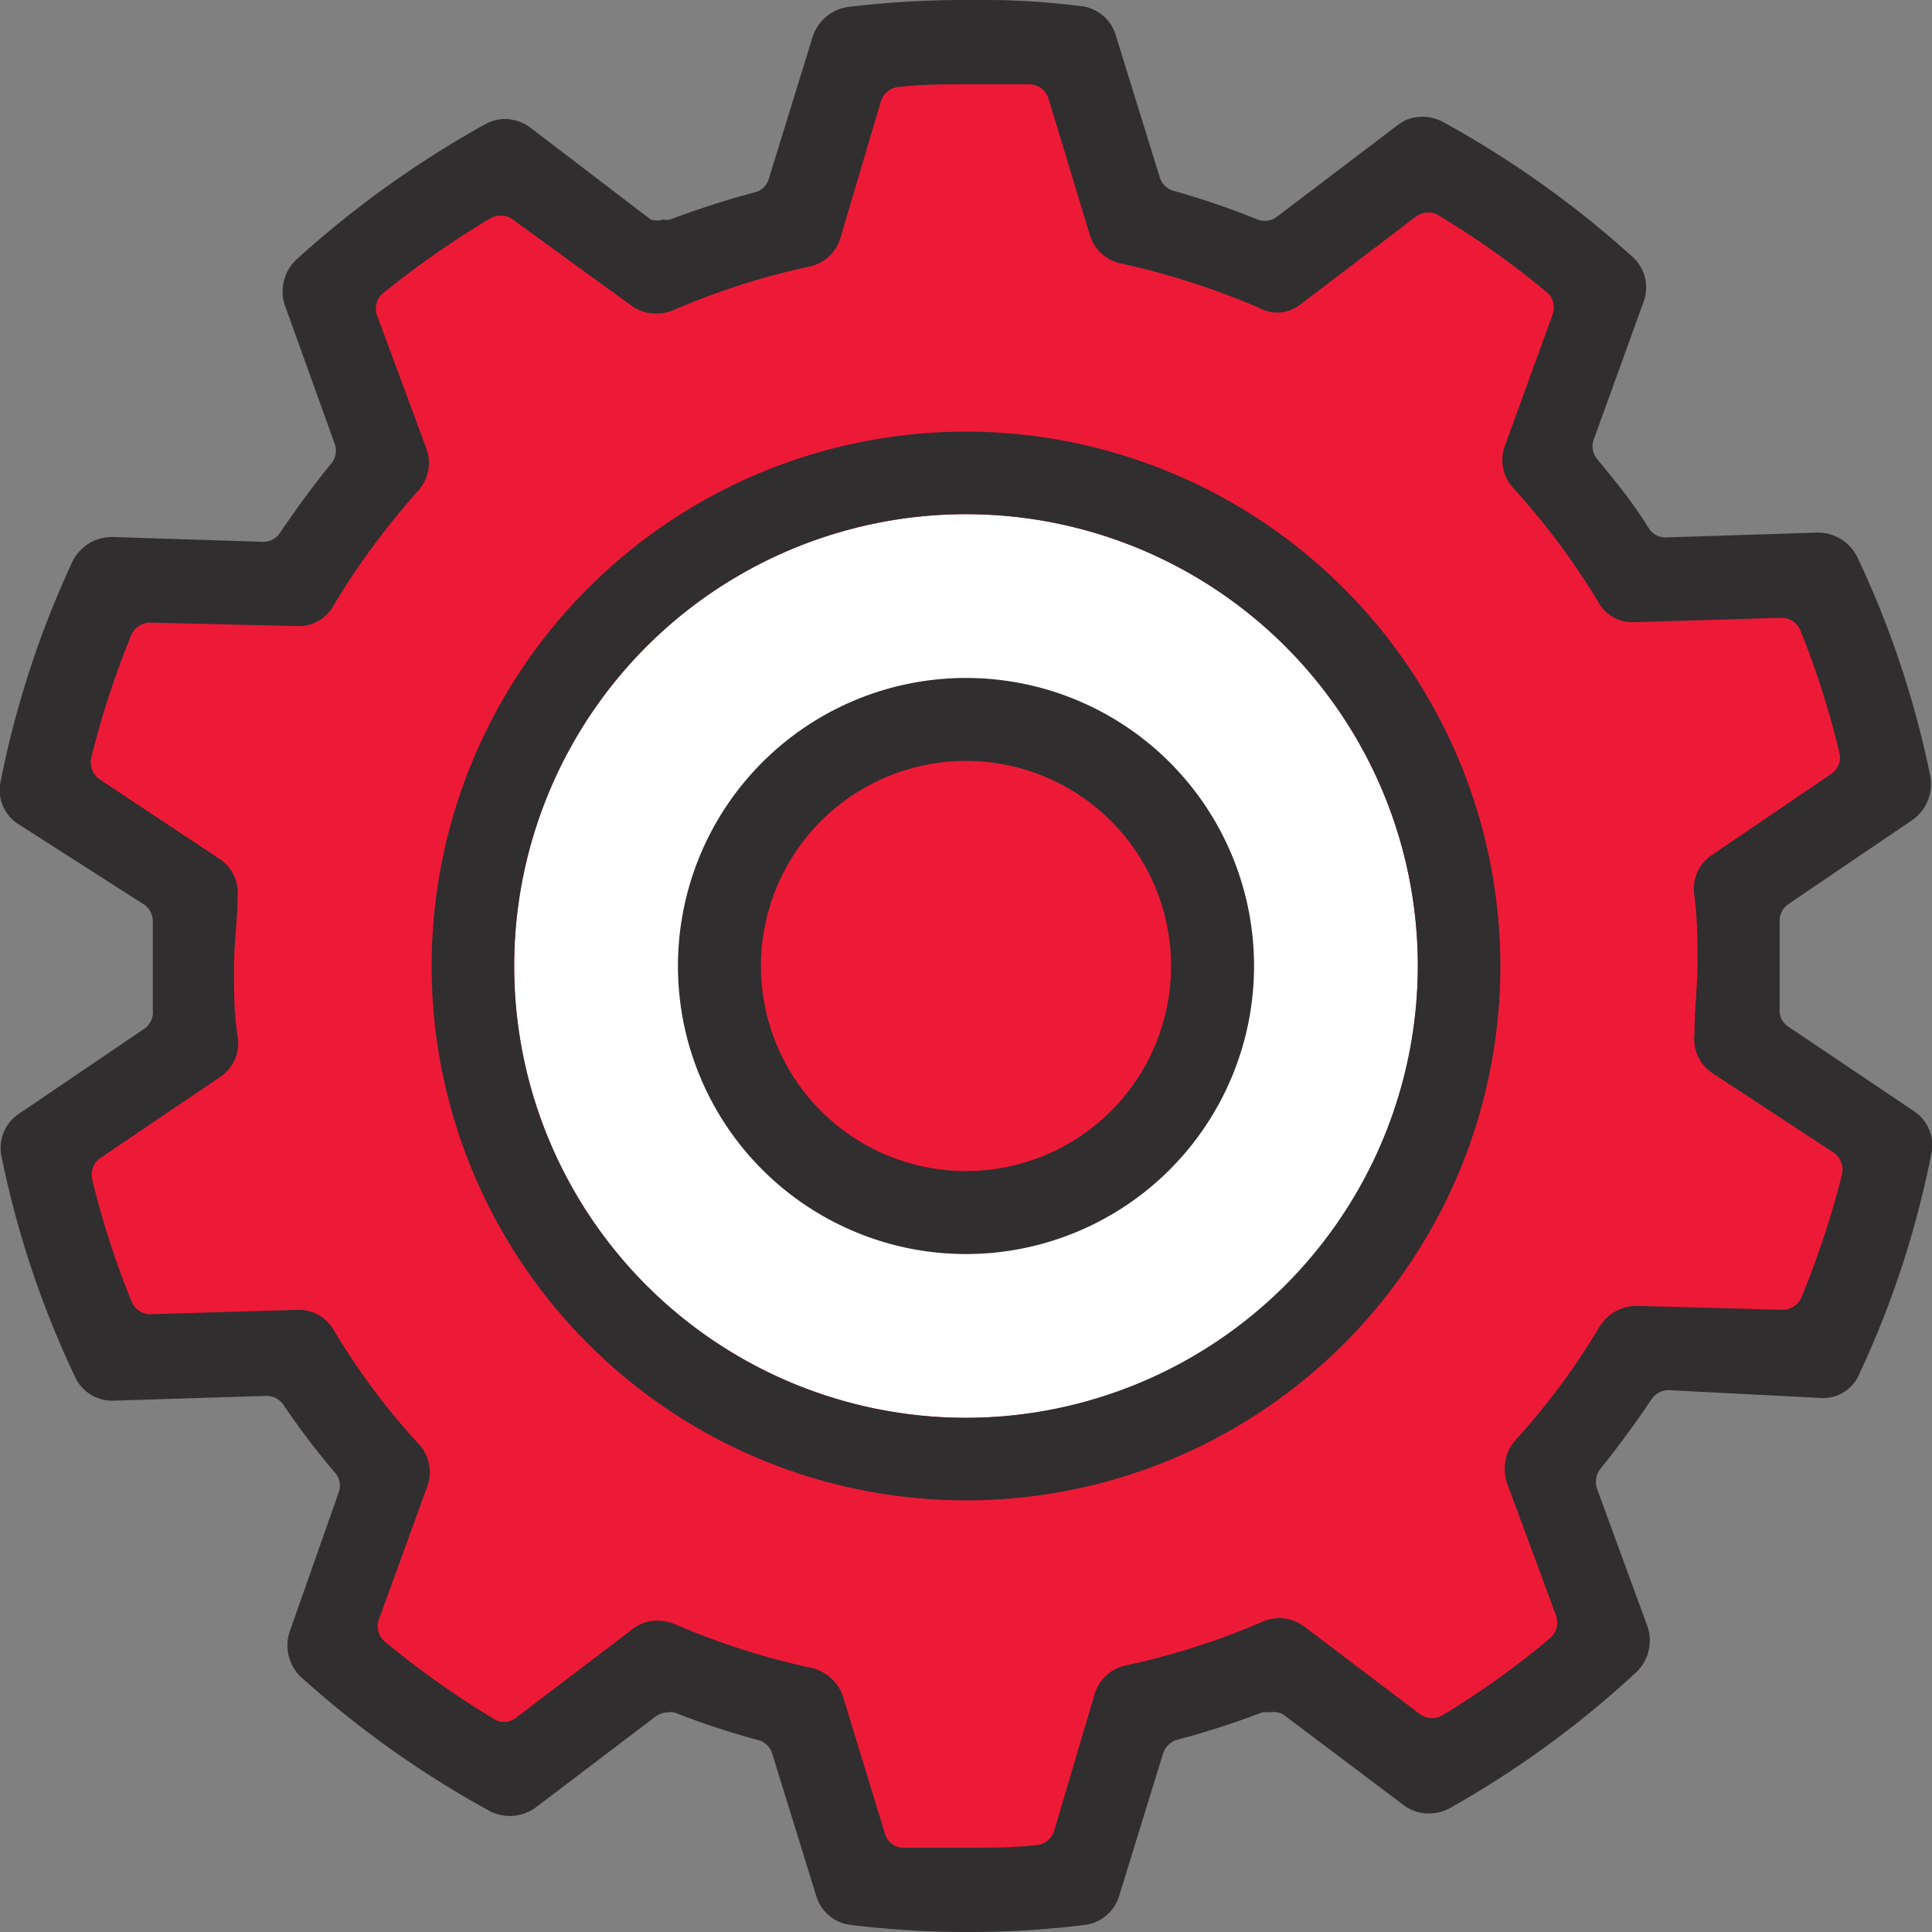 <?xml version="1.0" encoding="UTF-8"?>
<svg xmlns="http://www.w3.org/2000/svg" viewBox="0 0 44 44">
  <rect x="0" y="0" width="44" height="44" fill="#808080" stroke="none"/>
  <defs>
    <style>.cls-1{fill:#ed1a37;}.cls-2{fill:#fff;}.cls-3{fill:#302e2f;}</style>
  </defs>
  <g id="Layer_2" data-name="Layer 2">
    <g id="Layer_1-2" data-name="Layer 1">
      <polygon class="cls-1" points="29.4 6.07 32.29 3.82 36.15 6.07 35.57 10.32 37.15 12.9 41.32 13.32 42.65 17.33 39.4 20.32 39.49 23.32 42.65 25.99 41.94 30.41 37.65 30.74 35.32 33.07 36.57 36.99 32.29 40.32 28.9 37.74 26.15 39.16 24.65 42.49 19.82 43.24 18.32 39.07 14.74 38.07 11.71 39.91 7.49 37.24 8.57 33.32 6.99 30.49 2.74 30.91 0.99 26.07 4.24 23.53 4.15 19.82 0.99 17.82 2.65 13.24 6.24 13.07 8.74 10.32 7.4 6.74 11.32 3.82 14.32 5.74 18.49 4.66 19.57 1.07 24.24 1.07 25.65 5.57 29.4 6.07"></polygon>
      <circle class="cls-2" cx="22" cy="22" r="10.29"></circle>
      <path class="cls-1" d="M27.11,22A5.11,5.11,0,1,1,22,16.89,5.11,5.11,0,0,1,27.11,22Z"></path>
      <path class="cls-3" d="M22,28.56A6.56,6.56,0,1,1,28.56,22,6.56,6.56,0,0,1,22,28.56Zm0-11.23A4.67,4.67,0,1,0,26.67,22,4.67,4.67,0,0,0,22,17.33Z"></path>
      <path class="cls-3" d="M22,44a21.49,21.49,0,0,1-2.61-.16.93.93,0,0,1-.8-.66l-1-3.23a.45.45,0,0,0-.32-.32A17.92,17.92,0,0,1,15.36,39a.45.45,0,0,0-.16,0,.48.48,0,0,0-.28.1l-2.74,2.08a1,1,0,0,1-1,.08,22.63,22.63,0,0,1-4.34-3.08,1,1,0,0,1-.25-1L7.71,34a.45.45,0,0,0-.08-.46A16.84,16.84,0,0,1,6.46,32a.47.47,0,0,0-.39-.21l-3.51.11a.93.93,0,0,1-.85-.54,21.78,21.78,0,0,1-1.67-5,.93.93,0,0,1,.4-1l2.83-1.92A.46.46,0,0,0,3.48,23c0-.32,0-.65,0-1s0-.64,0-1a.46.46,0,0,0-.2-.4L.42,18.77a.92.92,0,0,1-.4-1,21.93,21.93,0,0,1,1.64-5,1,1,0,0,1,.9-.54L6,12.34a.45.45,0,0,0,.38-.21c.36-.53.75-1.07,1.17-1.58a.46.46,0,0,0,.07-.45L6.48,6.93a1,1,0,0,1,.25-1,23,23,0,0,1,4.32-3.1.93.93,0,0,1,.46-.12,1,1,0,0,1,.56.19L14.82,5A.47.47,0,0,0,15.1,5a.41.41,0,0,0,.16,0c.64-.24,1.29-.45,1.93-.62a.44.44,0,0,0,.32-.31l1-3.24a1,1,0,0,1,.79-.67A22.3,22.3,0,0,1,21.94,0l.52,0c.74,0,1.44.05,2.16.14a.93.93,0,0,1,.79.66l1,3.23a.46.46,0,0,0,.33.32A17.86,17.86,0,0,1,28.64,5a.46.46,0,0,0,.45-.07l2.74-2.08a.88.88,0,0,1,.56-.19,1,1,0,0,1,.46.11,22.82,22.82,0,0,1,4.33,3.08.94.94,0,0,1,.26,1L36.3,10a.45.45,0,0,0,.07.45c.43.52.82,1,1.18,1.58a.45.45,0,0,0,.38.21l3.46-.11a1,1,0,0,1,.9.54,21.78,21.78,0,0,1,1.67,5,1,1,0,0,1-.4,1l-2.83,1.92a.46.46,0,0,0-.2.4c0,.31,0,.64,0,1s0,.65,0,1a.44.44,0,0,0,.21.4l2.84,1.91a.93.93,0,0,1,.4,1,21.7,21.7,0,0,1-1.64,5,.89.89,0,0,1-.83.54L38,31.66a.47.47,0,0,0-.39.21c-.36.54-.75,1.07-1.16,1.58a.48.48,0,0,0-.08.45l1.16,3.17a1,1,0,0,1-.25,1A22.41,22.41,0,0,1,33,41.19a1,1,0,0,1-.45.11.94.94,0,0,1-.57-.18l-2.75-2.07A.47.47,0,0,0,28.9,39a.45.45,0,0,0-.16,0,19.48,19.48,0,0,1-1.92.62.47.47,0,0,0-.33.31l-1,3.24a.94.94,0,0,1-.79.67A21.54,21.54,0,0,1,22,44Zm-7-7.09a1,1,0,0,1,.37.08,16.92,16.92,0,0,0,3.13,1,1,1,0,0,1,.7.65l.95,3.11a.44.44,0,0,0,.4.33c.54,0,1,0,1.52,0s1,0,1.53-.06a.46.46,0,0,0,.41-.33l.92-3.11a.94.94,0,0,1,.71-.65,16.7,16.7,0,0,0,3.12-1,1,1,0,0,1,.37-.08,1,1,0,0,1,.57.19l2.64,2a.47.47,0,0,0,.28.09.44.44,0,0,0,.24-.07,19.32,19.32,0,0,0,2.44-1.75.47.47,0,0,0,.14-.51l-1.11-3a1,1,0,0,1,.18-1,15.79,15.79,0,0,0,1.92-2.59,1,1,0,0,1,.82-.47l3.35.09a.47.47,0,0,0,.43-.29,20.7,20.7,0,0,0,.92-2.79.48.48,0,0,0-.19-.5L39,24.44a.93.93,0,0,1-.41-.88c0-.57.07-1.09.07-1.6s0-1.05-.08-1.62a.93.93,0,0,1,.41-.87l2.71-1.84a.45.45,0,0,0,.19-.49A19.43,19.43,0,0,0,41,14.35a.46.46,0,0,0-.43-.28l-3.36.1a.88.88,0,0,1-.81-.46,16.58,16.58,0,0,0-1.94-2.6.94.94,0,0,1-.19-.95l1.09-3a.45.45,0,0,0-.14-.51,19.36,19.36,0,0,0-2.45-1.74.4.4,0,0,0-.24-.07.51.51,0,0,0-.28.09l-2.63,2a.89.89,0,0,1-.57.19A1,1,0,0,1,28.65,7a17.4,17.4,0,0,0-3.12-1,.94.94,0,0,1-.71-.65l-.94-3.1a.46.46,0,0,0-.41-.33c-.25,0-.51,0-.76,0s-.5,0-.72,0h0c-.5,0-1,0-1.52.06a.47.47,0,0,0-.41.33l-.92,3.11a.94.94,0,0,1-.7.65,16.7,16.7,0,0,0-3.12,1,1,1,0,0,1-.38.07.94.94,0,0,1-.56-.18L11.68,5a.46.46,0,0,0-.27-.09.48.48,0,0,0-.24.06A21.41,21.41,0,0,0,8.72,6.68a.46.46,0,0,0-.13.51l1.11,3a.94.94,0,0,1-.19,1,17.35,17.35,0,0,0-1.92,2.61.9.9,0,0,1-.76.46l-3.41-.08a.47.47,0,0,0-.43.28,20.19,20.19,0,0,0-.91,2.79.47.47,0,0,0,.19.5L5,19.56a.93.93,0,0,1,.41.88c0,.52-.08,1-.08,1.61s0,1.07.09,1.6a.93.93,0,0,1-.41.88L2.29,26.37a.46.46,0,0,0-.19.49A19.47,19.47,0,0,0,3,29.65a.46.46,0,0,0,.42.28l3.37-.1a.92.92,0,0,1,.81.46,15.57,15.57,0,0,0,1.93,2.59.94.94,0,0,1,.19,1l-1.09,3a.45.45,0,0,0,.14.51,20.1,20.1,0,0,0,2.45,1.74.44.44,0,0,0,.52,0l2.63-2A.9.9,0,0,1,15,36.91Z"></path>
      <path class="cls-3" d="M22,9.83A12.17,12.17,0,1,0,34.17,22,12.18,12.18,0,0,0,22,9.83Zm0,22.46A10.29,10.29,0,1,1,32.29,22,10.31,10.31,0,0,1,22,32.29Z"></path>
    </g>
  </g>
</svg>
